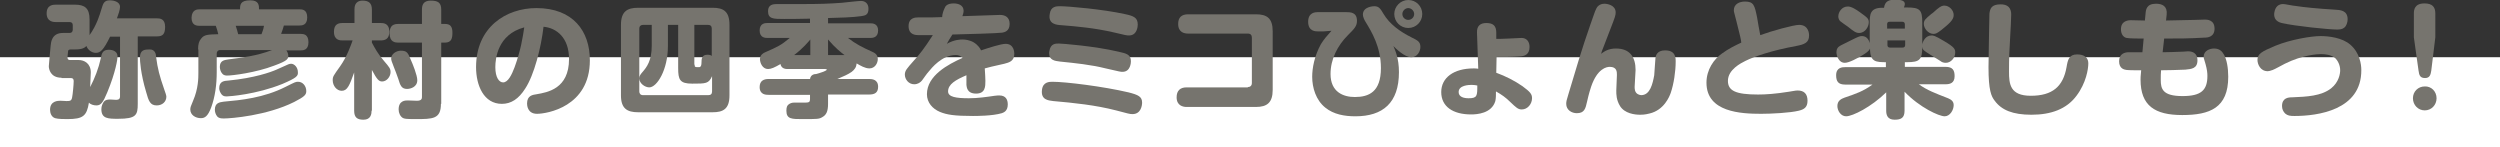 <?xml version="1.0" encoding="utf-8"?>
<!-- Generator: Adobe Illustrator 25.2.0, SVG Export Plug-In . SVG Version: 6.00 Build 0)  -->
<svg version="1.1" id="レイヤー_1" xmlns="http://www.w3.org/2000/svg" xmlns:xlink="http://www.w3.org/1999/xlink" x="0px"
	 y="0px" viewBox="0 0 804 47.4" style="enable-background:new 0 0 804 47.4;" xml:space="preserve">
<rect x="0" y="0" width="804" height="47.4" fill="#333333" stroke="none"/>
<style type="text/css">
	.st0{fill:#FFFFFF;}
	.st1{fill:#76746E;}
</style>
<rect y="18.4" class="st0" width="804" height="29"/>
<g>
	<path class="st1" d="M19.8,25c-3.6,0-4.1-2.8-4.1-3.7c0-0.1,0.5-6,0.6-6.7c0.1-0.9,0.3-4,3.9-4h2.2c0.6,0,1-0.4,1-1V8.1
		c0-0.7-0.4-1-1-1H18c-0.6,0-3,0-3-2.8c0-2.8,2.2-2.8,3-2.8h6.1c3.1,0,4.7,1.1,4.7,4.7v5.1c2.3-3.2,3.3-6.6,3.8-8.3
		c0.6-1.9,0.8-2.9,2.8-2.9c1,0,3.2,0.4,3.2,2.1c0,1-0.6,2.6-1,3.7h12.9c0.9,0,2.6,0.1,2.6,2.7c0,2.3-0.7,3.1-2.6,3.1h-6.2v21.7
		c0,3.6-0.5,4.8-6.3,4.8c-3.2,0-5.4,0-5.4-3.1c0-1,0.4-1.8,0.8-2.4c0.5-0.6,1.2-0.7,2.1-0.7c0.3,0,1.4,0.1,1.7,0.1
		c0.6,0,1.4,0,1.4-1.1V11.8h-3.2c-2.2,4.5-3.2,5.2-4.6,5.2c-1.3,0-2.6-1-3-2.2c-0.6,0.6-1.4,1.1-3.6,1.1h-1.4c-0.2,0-0.8,0-0.9,0.5
		c0,0.3-0.2,1.8-0.2,2c0,0.8,0.4,0.9,0.9,0.9h2.7c1.8,0,3.9,1.1,3.9,4c0,0.8-0.2,3.8-0.2,4.7c1.5-2.9,2.7-6,3.4-9.2
		c0.3-1.6,0.6-2.8,2.6-2.8c0.3,0,2.8,0,2.8,2.2c0,0.8-0.6,5-3.3,11.5c-1.4,3.4-2.1,4.2-3.5,4.2c-0.9,0-1.9-0.3-2.4-0.9
		c-0.7,4.3-1.9,5.3-6.9,5.3c-1.1,0-3,0-4-0.3c-1.2-0.4-1.6-1.7-1.6-2.7c0-2.9,2.6-2.9,3.4-2.9c0.3,0,1.6,0.1,1.9,0.1
		c1.2,0,1.6-0.1,1.8-1.2c0.2-0.9,0.5-4.2,0.5-5.2c0-0.6-0.2-1-0.9-1H19.8z M50.2,18.3c0.5,3.8,1.1,6.1,2.6,10.4
		c0.4,1.1,0.7,2,0.7,2.4c0,1.6-1.3,2.8-3.1,2.8c-2.1,0-2.6-1.4-3.4-4.3c-1.8-6-2-10.2-2-11c0-2.6,1.5-2.7,3.2-2.7
		C49.9,15.9,50.2,17.5,50.2,18.3z"/>
	<path class="st1" d="M63.7,15.9c0-1.7,0.3-2.7,1-3.5c1-1.3,2.2-1.3,5.5-1.4c-0.2-0.9-0.5-1.9-0.8-2.7h-5.2c-0.9,0-2.6-0.1-2.6-2.6
		C61.7,3,63.5,3,64.3,3h12.9c0-1.4,0-2.9,3.3-2.9c2.8,0,2.8,1.7,2.8,2.9h13c0.8,0,2.5,0,2.5,2.6c0,2.6-1.8,2.6-2.5,2.6h-5
		c-0.2,0.8-0.6,1.9-0.9,2.7h6.3c0.9,0,2.5,0.1,2.5,2.7c0,2.6-1.8,2.6-2.5,2.6h-4.6c0.6,0.8,0.6,1.6,0.6,1.7c0,1-0.1,1.6-4.5,3.2
		c-6,2.3-13.5,3.2-15.1,3.2c-0.4,0-1.1,0-1.6-0.6c-0.6-0.6-0.8-1.6-0.8-2.2c0-2,1.4-2.2,2.8-2.4c4.5-0.6,9-1.1,14-3H70.8
		c-0.8,0-1.1,0.6-1.1,1.1v6c0,3.9-0.5,7.9-1.8,11.4c-1.1,2.9-2.1,3.4-3.3,3.4c-1.7,0-3.4-1-3.4-2.8c0-0.7,0.2-1.1,0.9-2.8
		c1.7-3.9,1.7-7.4,1.7-9V15.9z M94.6,32.8c-8.8,4.4-20.3,5.3-22.6,5.3c-1,0-1.6-0.1-2.1-0.6c-0.6-0.7-0.8-1.6-0.8-2.2
		c0-2.3,1.6-2.4,2.8-2.6c5.6-0.5,12.9-1.2,20-4.8c3.2-1.6,3.2-1.6,4-1.6c1.4,0,2.6,1.3,2.6,3C98.5,30.5,97.9,31.1,94.6,32.8z
		 M90.8,27C82.4,30.4,73.7,31,73,31c-0.6,0-1.2,0-1.7-0.6c-0.5-0.6-0.8-1.4-0.8-2c0-2.3,1.6-2.4,3-2.5c8.3-0.8,13.6-2.7,15.4-3.5
		c0.5-0.2,3.6-1.6,3.8-1.7c0.2-0.1,0.6-0.2,0.9-0.2c1.1,0,2.2,1.2,2.2,2.7C95.9,24.4,95.5,25,90.8,27z M84.1,11
		c0.3-0.8,0.6-1.5,0.8-2.7h-9.1c0.3,0.8,0.6,1.9,0.8,2.7H84.1z"/>
	<path class="st1" d="M119.5,35.6c0,1-0.2,2.9-2.6,2.9c-2,0-3-0.7-3-2.9V23.3c-1.5,4.2-2.2,5.9-4,5.9c-1.6,0-2.9-1.6-2.9-3.4
		c0-1.2,0.2-1.4,2.4-4.5c2.2-3.1,3.5-6.9,4-8.3h-3.2c-0.8,0-2.8,0-2.8-2.8c0-2.5,1.5-2.8,2.8-2.8h3.8V3.1c0-0.7,0-2.9,2.6-2.9
		c2,0,3,0.8,3,2.9v4.3h2.8c0.8,0,2.8,0,2.8,2.8c0,2.4-1.4,2.8-2.8,2.8h-2.8v0.7c0.9,1.7,1.9,3.6,3.9,5.9c1.8,2.1,2.1,2.5,2.1,3.6
		c0,1.4-1.2,3-2.7,3c-1,0-1.6-0.5-3.3-3.7V35.6z M141.8,33.4c0,4.9-2.6,4.9-8.2,4.9c-3.1,0-3.6-0.1-4.1-0.4
		c-0.8-0.5-1.3-1.6-1.3-2.7c0-2.9,2.2-2.9,2.9-2.9c0.4,0,2.6,0.1,3,0.1c1.6,0,1.6-0.8,1.6-1.3V13.7H128c-0.8,0-2.7-0.1-2.7-2.9
		c0-1.8,0.5-3.1,2.7-3.1h7.7V3.1c0-1.3,0.3-2.9,2.8-2.9c2.3,0,3.4,0.6,3.4,2.9v4.6h1.2c1.6,0,2.4,0.7,2.4,2.8c0,1.8-0.3,3.2-2.4,3.2
		h-1.2V33.4z M132.1,19.2c0.6,1.3,2.1,5,2.1,6.6c0,2.2-2.2,2.8-3.3,2.8c-1.8,0-2.2-1.2-2.8-3.2c-0.4-1.2-1.1-3-1.5-4
		c-0.6-1.6-0.8-2-0.8-2.6c0-1.4,1.6-2.5,3.1-2.5C130.9,16.3,131.2,17,132.1,19.2z"/>
	<path class="st1" d="M168.9,28.5c-2.1,3.3-4.5,4.9-7.5,4.9c-5.8,0-8.3-5.9-8.3-11.8c0-12.9,9.7-19,19.4-19
		c11.8,0,17.2,7.4,17.2,16.8c0,15-13.9,17.2-17,17.2c-3.1,0-3.2-2.8-3.2-3.3c0-2.6,1.8-2.8,3.1-3C176,29.7,183,28.6,183,19
		c0-6.9-4-10-8.2-10.4C174,15.4,171.8,24.1,168.9,28.5z M159.3,21.6c0,3.3,1.2,4.9,2.5,4.9c1.6,0,2.8-2.5,3.7-4.9
		c2-5.5,2.6-9.5,3.1-12.8C160,11.1,159.3,18.9,159.3,21.6z"/>
	<path class="st1" d="M234.6,30.7c0,4.4-2.1,5.4-5.4,5.4h-24c-3.5,0-5.5-1.2-5.5-5.4V8c0-4.3,2-5.5,5.5-5.5h24
		c3.4,0,5.4,1.1,5.4,5.5V30.7z M218,8h-3.2v6.9c0,7.5-3.5,13.2-6,13.2c-1.3,0-3.2-1.2-3.2-2.9c0-0.8,0.4-1.3,1-2
		c1.4-1.6,3-3.7,3-8.5V8h-2.8c-0.7,0-1.2,0.4-1.2,1.2v20.2c0,0.7,0.4,1.2,1.2,1.2h21c0.8,0,1.2-0.4,1.2-1.2v-4.9
		c-1.1,2.4-1.9,2.4-6.4,2.4c-4,0-4.5-1.3-4.5-5V8z M223.4,20.8c0,0.8,0.1,0.8,1.4,0.8c0.7,0,0.8-0.8,0.8-1.5c0-1.2,0.1-2.5,1.9-2.5
		c0.8,0,1.2,0.2,1.4,0.4V9.2c0-0.8-0.4-1.2-1.2-1.2h-4.4V20.8z"/>
	<path class="st1" d="M279.5,25.4c0.9,0,2.9,0.1,2.9,2.5c0,2-1.2,2.5-2.9,2.5h-13.2v3c0,2.5-0.6,3.6-1.9,4.3c-1,0.6-1.6,0.6-6.4,0.6
		c-3.4,0-5.1,0-5.1-2.7c0-1.2,0.3-1.7,0.7-2c0.5-0.4,1.1-0.6,1.7-0.6c0.6,0,3.1,0,3.6,0c1.3,0,1.6-0.2,1.6-1.1v-1.4h-13.3
		c-0.8,0-2.9,0-2.9-2.5c0-2,1.3-2.6,2.9-2.6h13.3c0.2-1.4,1.4-1.6,2-1.6c0.8-0.2,3.4-1,3.4-1.4c0-0.1-0.2-0.2-0.5-0.2h-12
		c-0.6,0-2.1,0-2.4-1.6c-1.9,1.1-3,1.6-4,1.6c-1.8,0-2.6-2-2.6-3.2c0-1.4,1.2-2,1.7-2.2c4.1-1.8,5-2.2,7.9-4.6h-7.2
		c-0.6,0-2.5,0-2.5-2.4s1.9-2.4,2.5-2.4h13.7V6c-3.1,0.1-7.7,0.1-8.3,0.1c-3.5,0-5.2,0-5.2-2.5c0-2.2,1.7-2.3,3.1-2.3
		c1.4,0,7.6,0,8.9,0c3.9,0,7.8-0.1,11.7-0.4c1-0.1,5.3-0.6,6.2-0.6c1.2,0,2.4,0.7,2.4,2.5c0,2-1,2.2-2.4,2.4
		c-2.7,0.4-7,0.5-10.6,0.6v1.7h13.6c0.6,0,2.5,0,2.5,2.3c0,2.4-1.9,2.4-2.5,2.4h-7.2c2.6,2,4.4,2.9,7.7,4.4c0.9,0.4,1.9,0.9,1.9,2.4
		c0,1.3-0.9,3-2.7,3c-1.4,0-2.9-0.9-4.1-1.6c-0.2,2.4-2.2,3.3-6.2,5H279.5z M260.6,17.7v-5c-0.6,0.7-2.3,2.8-5.2,5H260.6z
		 M271.6,17.7c-1.1-0.8-3-2.3-5.3-5v5H271.6z"/>
	<path class="st1" d="M303.8,2.6c0.2-0.6,0.8-1.5,2.9-1.5c1.4,0,3.2,0.5,3.2,2.4c0,0.6-0.3,1.4-0.4,1.7c4-0.1,11.2-0.4,12.1-0.4
		c1.5,0,3.1,0.6,3.1,2.9c0,2.4-1.8,2.7-2.4,2.8c-1,0.2-11.8,0.5-16,0.6c-1.1,1.8-1.2,1.8-1.8,3c2.4-1.4,4.5-1.4,5.1-1.4
		c0.8,0,2.3,0.2,3.5,0.9c1.5,0.9,2.2,2.1,2.4,2.6c2.4-0.8,6.4-2.1,7.9-2.1c2.7,0,2.8,2.7,2.8,3.2c0,2.4-1.7,2.8-3.2,3.2
		c-4.4,1-4.5,1-6.3,1.5c0.1,1.6,0.2,3.2,0.2,4c0,1.8,0,4.1-3,4.1c-3,0-3-2.2-3.1-2.8c0-0.8,0-2.2,0-3.1c-3.5,1.5-5.9,2.9-5.9,5.2
		c0,1.8,2.6,2.2,6.7,2.2c2.8,0,5.6-0.4,8.3-0.8c0.7-0.1,1.2-0.1,1.5-0.1c2.1,0,2.7,1.4,2.7,2.9c0,2.2-1.4,2.6-1.9,2.8
		c-3,0.9-8.2,0.9-9.3,0.9c-6,0-8.4-0.4-10.6-1.3c-2.4-1-4.2-3-4.2-5.7c0-6,6.8-9.6,11.5-11.7c-0.6-0.6-1.4-0.9-2.2-0.9
		c-4.5,0-7.8,4.2-8.8,5.4c-0.4,0.4-1.8,2.4-2.1,2.8c-0.5,0.6-1.3,1.2-2.5,1.2c-1.8,0-3-1.6-3-3.1c0-1.3,0.7-2,2.8-4.4
		c2-2.2,3.3-3.8,6.2-8.3c-0.7,0-3.9,0-4.5,0c-0.9,0-3.3,0-3.3-2.9c0-2.8,2.3-2.8,3.2-2.8c4.7,0,5.2,0,7.6-0.1
		C303,4.6,303.4,3.4,303.8,2.6z"/>
	<path class="st1" d="M338.5,26.3c4.2,0,16.3,1.5,24.4,3.4c3.2,0.8,4.4,1.4,4.4,3.3c0,0.8-0.3,3.7-3.1,3.7c-0.9,0-1.5-0.2-5.3-1.2
		c-6.6-1.7-13.4-2.4-20.2-3c-1.6-0.2-4-0.4-3.6-3.6C335.4,26.3,337.5,26.3,338.5,26.3z M340.5,14c1,0,11.4,0.8,19.1,2.6
		c2.8,0.6,4.1,1,4.1,3.1c0,0.4-0.1,3.4-2.7,3.4c-0.6,0-0.7,0-5.4-1.1c-4.8-1.2-9.8-1.7-14.7-2.2c-1.6-0.2-3.5-0.4-3.5-2.7
		c0-0.2,0-0.5,0.1-0.8C337.9,14,339.5,14,340.5,14z M340.9,2c2.7,0,13.9,1,20.7,2.5c2.9,0.6,4.3,1.1,4.3,3.4c0,0.6-0.2,3.5-2.8,3.5
		c-0.7,0-0.9,0-5-1c-6.1-1.4-11.7-1.9-16.8-2.3c-1.5-0.1-4.3-0.3-3.7-3.6C337.9,2,339.8,2,340.9,2z"/>
	<path class="st1" d="M401.3,28c0.7,0,1.3-0.4,1.3-1.3V12.1c0-0.8-0.4-1.3-1.3-1.3h-19.2c-1.1,0-3.2-0.3-3.2-3.1
		c0-2.1,1.1-3.1,3.2-3.1h21.8c3.6,0,5.4,1.3,5.4,5.5v18.8c0,4.1-1.8,5.5-5.4,5.5h-22.3c-1.1,0-3.2-0.4-3.2-3.1
		c0-2.1,1.1-3.2,3.2-3.2H401.3z"/>
	<path class="st1" d="M432.7,3.9c1.6,0,3.7,0,3.7,2.8c0,1.7-0.8,2.5-2.9,4.6c-3.4,3.4-5.6,7.8-5.6,12.5c0,5.8,4.1,7.4,7.8,7.4
		c4.5,0,8.4-1.6,8.4-9.3c0-6.8-3-11.7-4.9-14.8c-0.4-0.6-0.9-1.7-0.9-2.4c0-2.6,3.4-2.7,3.7-2.7c1.5,0,2,0.9,2.9,2.4
		c2,3.4,5.4,5.8,9,7.6c2,1,2.9,1.4,2.9,3.1c0,1.4-1,3.3-2.9,3.3c-2.2,0-4.9-2.7-5.8-3.6c0.6,1.4,1.8,3.9,1.8,8.4
		c0,9.9-5.2,14.2-14,14.2c-3.5,0-7-0.6-9.7-2.8c-3-2.4-4.2-6.4-4.2-9.9c0-2.8,0.7-6.7,2.8-10.5c1-1.6,1.8-2.5,3.4-4.3
		c-0.4,0-2.5,0.2-2.6,0.2c-0.6,0-1.3,0-1.7,0c-0.8,0-3.2,0-3.2-3.1c0-3,2.3-3.1,3.1-3.1H432.7z M452.9,9c-2.5,0-4.5-2-4.5-4.5
		c0-2.4,2-4.5,4.5-4.5c2.5,0,4.5,2,4.5,4.5C457.4,7,455.4,9,452.9,9z M452.9,2.6c-1,0-1.9,0.9-1.9,1.9c0,1.1,0.9,1.9,1.9,1.9
		c1,0,1.9-0.8,1.9-1.9C454.8,3.5,453.9,2.6,452.9,2.6z"/>
	<path class="st1" d="M481.2,23.4c3,1.1,5.8,2.5,8.4,4.3c2.6,1.9,3.1,2.6,3.1,3.9c0,1.8-1.4,3.6-3.3,3.6c-1.2,0-1.8-0.6-3.7-2.4
		c-1.4-1.4-2.8-2.4-4.6-3.4c0,1,0,2.2-0.2,3.1c-1.2,4-5.9,4.3-7.8,4.3c-5.8,0-9.6-2.5-9.6-7.2c0-4.6,4-7.6,10.4-7.6
		c0.5,0,0.9,0,1.5,0.1l-0.4-11.6c-0.1-2.2,1.1-3.1,3-3.1c2.2,0,3.2,0.9,3.2,3.1v2c1.1,0,1.8,0,3.9-0.1c0.7,0,3.6-0.2,4.2-0.2
		c1.7,0,2.6,1.2,2.6,2.9c0,2.5-1.7,2.9-2.7,3c-2.6,0.2-5.3,0.2-7.9,0.2L481.2,23.4z M473.3,27.3c-0.9,0-4.2,0.1-4.2,2.3
		c0,1.6,1.7,2,3.2,2c2.8,0,2.8-0.8,2.8-4.1C474.5,27.4,474.1,27.3,473.3,27.3z"/>
	<path class="st1" d="M519.7,15.6c4.5,0,6.3,2.8,6.3,6.9c0,0.8-0.3,4.6-0.3,5.4c0,0.6,0,1.7,0.9,2.3c0.5,0.3,1,0.4,1.2,0.4
		c2.9,0,3.7-3.7,4.2-6.4c0.1-0.9,0.3-4.8,0.4-5.6c0.1-0.6,0.4-2.4,3.1-2.4c3.4,0,3.4,2.4,3.4,3.6c0,3.1-0.6,7.2-1.6,10.1
		c-0.4,1.1-2.1,5.5-6.8,6.6c-1.5,0.4-2.6,0.4-3,0.4c-1.8,0-5-0.4-6.5-2.8c-1.2-2-1.2-3.7-1.2-5c0-0.8,0.2-4.2,0.2-5
		c0-1,0-2.6-2.3-2.6c-1,0-4,0.5-6,6.4c-0.2,0.6-0.7,2.1-1.3,4.8c-0.5,2.3-0.9,3.7-3.3,3.7c-1.6,0-3.4-1-3.4-3c0-0.7,0.1-1.2,0.7-3.1
		c2.2-7.4,4.4-14.8,7-22.2c0.4-1,1.6-4.8,2-5.4c0.2-0.4,0.9-1.5,2.6-1.5c0.8,0,3.6,0.4,3.6,2.8c0,0.9-0.2,1.5-1.6,5.1
		c-1.9,4.9-2.1,5.4-2.5,6.5c-0.2,0.4-0.3,0.8-0.6,1.7C516,16.5,517.3,15.6,519.7,15.6z"/>
	<path class="st1" d="M578.6,8c3.2,0,3.2,3.1,3.2,3.4c0,2.4-1.6,2.9-4.2,3.4c-7.6,1.4-13.3,3.3-16.3,4.8c-1.4,0.7-5.6,2.8-5.6,6.4
		c0,3.2,2.5,4.4,9.7,4.4c2.5,0,5.5-0.2,9.9-0.9c0.8-0.1,2.1-0.4,2.8-0.4c2.1,0,3.2,1.1,3.2,3.3c0,2.2-1.2,2.8-2.8,3.2
		c-2.8,0.7-8.8,1-12.1,1c-6.5,0-17.6-0.5-17.6-10c0-4.2,2.4-7.6,5-9.4c2.2-1.6,4.1-2.5,6.2-3.5c-0.1-1-0.3-1.9-1.6-7
		c-0.7-2.7-0.8-3-0.8-3.4c0-2,1.8-2.8,3.6-2.8c2.8,0,3.1,1.2,3.9,5.2c0,0.2,0.9,5.2,1,5.6C569.6,10,576.8,8,578.6,8z"/>
	<path class="st1" d="M606.8,20c-3.5,0-5.4,0-5.4-4.4c-0.3,0.8-1.3,1.5-2.5,2.2c-1.5,0.9-4.2,2.4-5.6,2.4c-2.1,0-2.7-2.5-2.7-3.4
		c0-1,0.4-1.7,1.4-2.2c0.4-0.2,2.4-1.2,2.8-1.4c3-1.5,3.3-1.6,4-1.6c1.4,0,2.2,1,2.5,2.3V7.4c0-2.7,0.1-4.9,4-4.9h0.6
		c0.3-2.2,1.7-2.6,3.6-2.6c1.6,0,3.1,0.2,3.1,1.4c0,0.3-0.1,0.5-0.3,1.1h1c4.2,0,4.9,0.8,4.9,4.9v7c0.2-1.1,1.1-2.9,3-2.9
		c0.5,0,1,0,4,1.8c3.4,2,3.6,2.6,3.6,3.7c0,1.7-1.4,3.3-3,3.3c-0.8,0-1.3-0.2-1.8-0.6c-0.5-0.3-2.7-1.7-3.2-2
		c-2.2-1.4-2.5-1.5-2.6-2.6c0,4.2-0.8,5-4.9,5h-0.7v1.5h13.1c2.3,0,2.9,1.1,2.9,3c0,2.3-1.6,2.6-2.9,2.6h-8.6
		c2.6,1.9,5.3,2.9,9.4,4.5c0.9,0.4,1.8,0.9,1.8,2.2c0,1.6-1.2,3.6-2.9,3.6c-1.8,0-8-2.8-12.9-7.9v6.1c0,2.3-1.1,2.9-3.2,2.9
		c-2.4,0-2.7-1.7-2.7-2.9v-5.9c-4.8,4.7-10.8,7.7-12.9,7.7c-1.7,0-2.8-1.8-2.8-3.3c0-1.7,1.2-2.3,2.3-2.7c3.8-1.3,5.9-2,9-4.2h-8.8
		c-2.2,0-2.9-1-2.9-3c0-2.6,2.1-2.6,2.9-2.6h13.1V20z M598.1,3.9c2.5,1.8,2.9,2.1,2.9,3.3c0,1.3-1.1,3.4-3.1,3.4c-1,0-1.6-0.4-3.6-2
		c-0.4-0.3-2.2-1.5-2.5-1.8c-0.4-0.4-0.6-1-0.6-1.5c0-1.5,1.2-3.2,3-3.2C595.3,2,597,3.1,598.1,3.9z M612.6,9.2V7.8
		c0-0.5-0.3-0.8-0.8-0.8h-4.1c-0.6,0-0.8,0.3-0.8,0.8v1.4H612.6z M607,13v1.5c0,0.4,0.2,0.8,0.8,0.8h4.1c0.5,0,0.8-0.3,0.8-0.8V13
		H607z M624.4,9.6c-1.4,1.1-1.9,1.3-2.6,1.3c-1.7,0-3.1-1.8-3.1-3.2c0-1.2,0.5-1.6,2.4-3.2c0.3-0.2,0.5-0.3,1.8-1.5
		c1.3-1.1,1.9-1.2,2.4-1.2c1.6,0,3,1.5,3,3C628.4,6.4,626.6,7.8,624.4,9.6z"/>
	<path class="st1" d="M646.8,4.8c0,0.4-0.2,5.7-0.3,6.5c-0.3,5.5-0.4,7.1-0.4,11.7c0,4,0.3,7.8,7,7.8c7,0,10.4-3,11.5-9.2
		c0.4-2.4,0.8-4.1,3.4-4.1c0.6,0,3.6,0,3.6,2.9c0,1.8-0.7,6.3-3.8,10.4c-3.2,4.3-8.2,6.1-14.5,6.1c-6,0-9.6-1.5-11.8-4.5
		c-1.1-1.4-2-3.3-2-10.8c0-2.8,0.3-16.9,0.3-17.2c0.2-1.7,0.7-3,3.6-3C646.8,1.4,646.8,3.9,646.8,4.8z"/>
	<path class="st1" d="M695.5,16.8c1.2,0,4.8-0.1,6.8-0.2c0.4,0,1-0.1,1.3-0.1c0.6,0,3.1,0,3.1,2.9c0,2.7-2,2.8-3.9,3
		c-1.2,0.1-6.7,0.2-7.8,0.2c-0.1,1-0.1,1.9-0.1,3.1c0,2.9,0.6,5.2,7,5.2c6,0,8-1.9,8-6.5c0-0.9-0.1-2-0.6-3.8
		c-0.6-1.9-0.6-2-0.6-2.4c0-1.8,1.9-2.6,3.3-2.6c1.9,0,2.7,1,3.3,2.1c0.8,1.5,1.3,4,1.3,7c0,10-5.9,12.3-14.8,12.3
		c-8.8,0-13.4-3-13.4-11.4c0-0.5,0-1,0.2-3c-1.6,0-3.9,0-4.7-0.1c-0.6-0.1-2.4-0.3-2.4-2.8c0-2.4,1.8-2.9,3.1-2.9c0.7,0,3.8,0,4.4,0
		l0.4-4.4c-1.2,0-4.7,0-5.5-0.2c-1-0.2-1.8-1.2-1.8-2.8c0-2.7,2.3-2.9,3.2-2.9c0,0,4.3,0.1,4.5,0.1l0.2-2.1c0.1-1.4,0.3-3.3,3.4-3.3
		c2,0,3.7,0.8,3.4,3.5l-0.2,1.9c0.6,0,5.1-0.1,9.2-0.2c0.5,0,2.8-0.1,3.3-0.1c0.6,0,3.1,0,3.1,2.9c0,2.7-2.2,2.9-3.2,2.9
		c-5.2,0.3-8.3,0.3-13,0.3L695.5,16.8z"/>
	<path class="st1" d="M737.9,37.3c-1.4,0-2.2-0.1-3-0.8c-0.6-0.6-1-1.4-1-2.4c0-2.6,2-2.8,3.2-2.8c4.8-0.2,9.4-0.4,12.6-2.9
		c2.5-2,2.9-4.7,2.9-5.8c0-1.7-0.8-3.2-1.7-4c-1.3-1-3.1-1.2-4.5-1.2c-1.2,0-6,0.3-11.6,3.1c-0.6,0.3-3.3,1.8-3.9,2
		c-0.8,0.3-1.3,0.4-1.6,0.4c-2.4,0-3.3-2.3-3.3-3.6c0-2,1.3-2.7,5.8-4.6c4.9-2,11.5-3.1,14.5-3.1c2.6,0,7,0.5,9.6,2.8
		c3,2.6,3.5,6.3,3.5,8.1C759.5,35.5,745.2,37.3,737.9,37.3z M734.3,1.3c0.6,0,3.3,0.6,3.9,0.6c2.4,0.4,7.4,0.9,12.6,1.2
		c1.8,0.1,4.2,0.2,4.2,3.1c0,1-0.4,2.2-1.1,2.7c-0.6,0.5-1.4,0.6-2.3,0.6c-2.6,0-13.5-1.1-17.8-2.1c-1.7-0.4-2.6-1.5-2.4-3.2
		C731.7,2,732.9,1.3,734.3,1.3z"/>
	<path class="st1" d="M783.6,31.6c0,2.2-1.7,3.9-3.8,3.9c-2.1,0-3.8-1.7-3.8-3.9s1.7-3.8,3.8-3.8C781.9,27.7,783.6,29.4,783.6,31.6z
		 M781.9,22.7c-0.2,1.2-0.4,2.4-2,2.4c-1.6,0-1.9-0.9-2.1-2.4L776.3,12V4.3c0-1.1,0.2-3.2,3.4-3.2c2.5,0,3.5,1.1,3.5,3.2V12
		L781.9,22.7z"/>
</g>
</svg>
